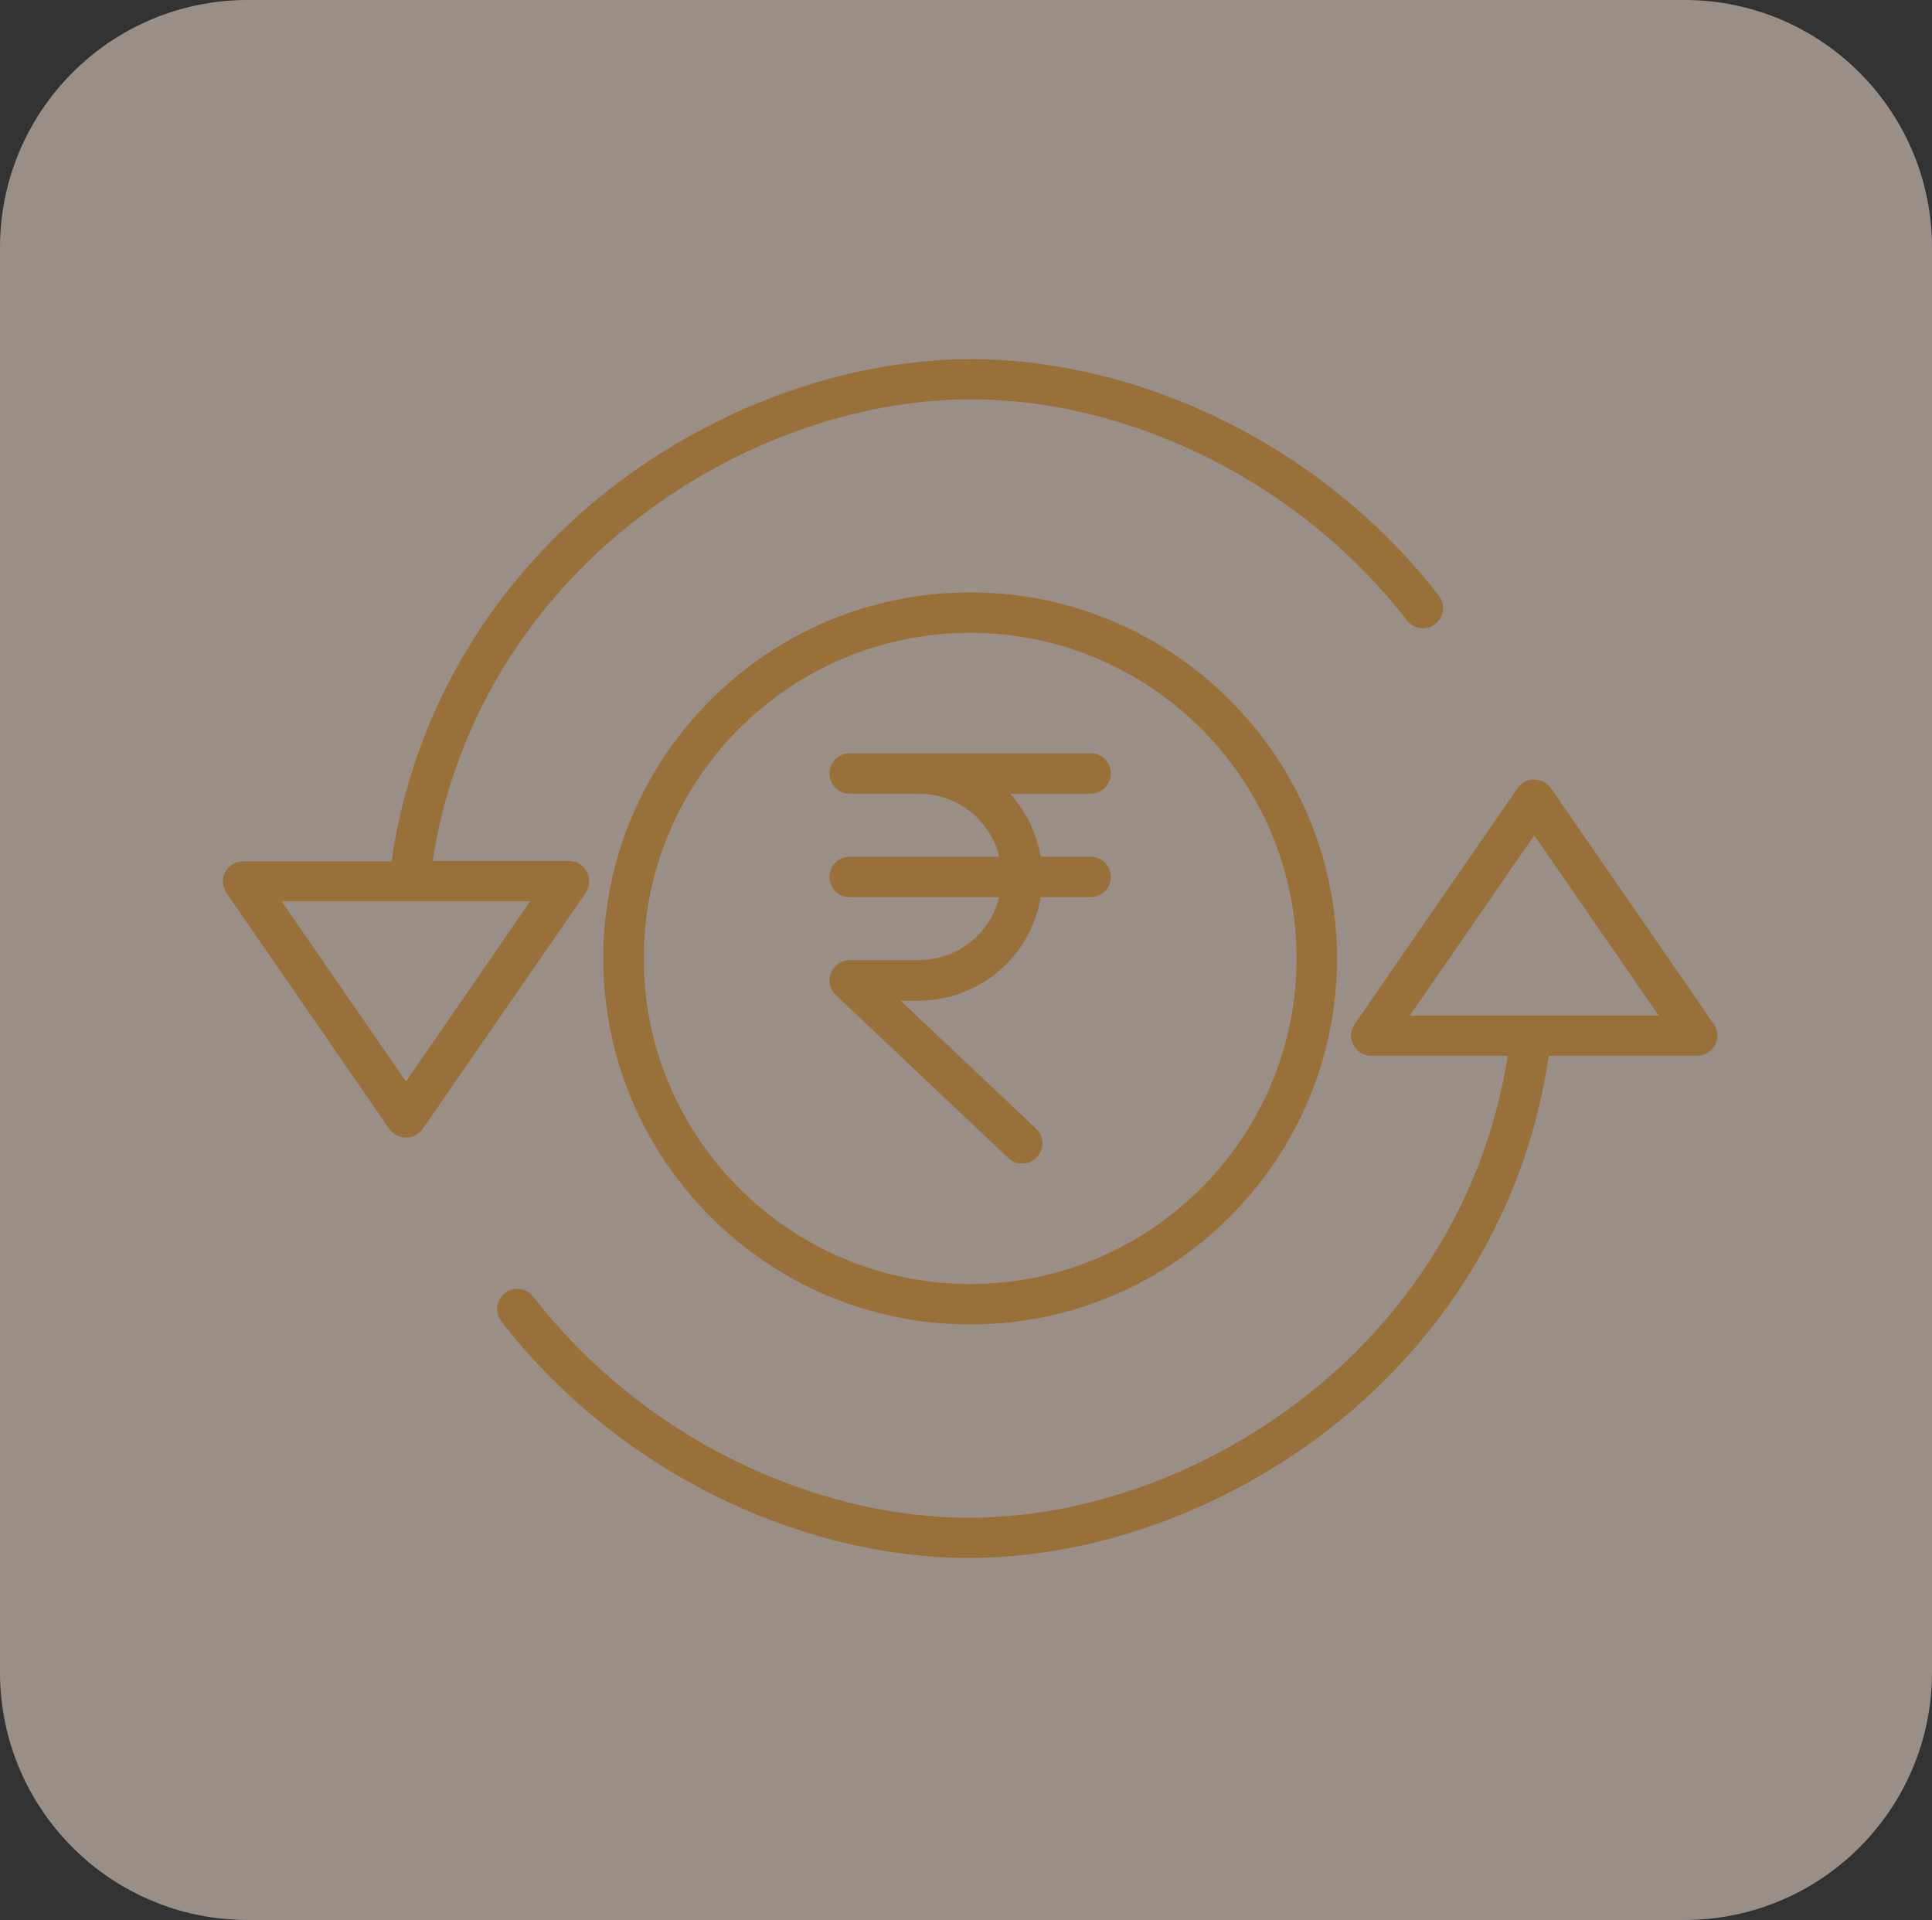 <svg width="156" height="155" viewBox="0 0 156 155" fill="none" xmlns="http://www.w3.org/2000/svg">
<rect x="0" y="0" width="156" height="155" fill="#333333" stroke="none"/>
<g clip-path="url(#clip0_2044_8)">
<path d="M136 0H20C8.954 0 0 8.954 0 20V135C0 146.046 8.954 155 20 155H136C147.046 155 156 146.046 156 135V20C156 8.954 147.046 0 136 0Z" fill="#FFECDD" fill-opacity="0.5"/>
<path d="M125.236 63.635C124.933 63.192 124.42 62.936 123.884 62.936C123.347 62.936 122.834 63.192 122.531 63.635L109.376 82.69C109.026 83.18 109.003 83.833 109.283 84.37C109.563 84.906 110.122 85.233 110.729 85.233H121.737C120.128 95.704 114.623 105.221 106.133 112.148C98.04 118.749 87.871 122.527 78.239 122.527C71.941 122.527 65.387 120.918 59.229 117.863C52.862 114.714 47.288 110.143 43.066 104.685C42.507 103.962 41.48 103.845 40.781 104.382C40.057 104.942 39.941 105.968 40.477 106.668C45.002 112.522 50.973 117.396 57.784 120.779C64.384 124.044 71.451 125.77 78.239 125.77C88.618 125.77 99.533 121.712 108.21 114.668C117.469 107.111 123.416 96.709 125.049 85.234H137.038C137.644 85.234 138.204 84.907 138.484 84.371C138.764 83.834 138.717 83.181 138.39 82.692L125.236 63.635ZM113.831 81.991L123.884 67.437L133.937 81.991H113.831Z" fill="#99703A"/>
<path d="M47.385 70.376C47.105 69.84 46.545 69.513 45.939 69.513H34.931C36.54 59.042 42.044 49.525 50.534 42.622C58.627 36.021 68.797 32.242 78.429 32.242C84.726 32.242 91.28 33.852 97.438 36.907C103.805 40.056 109.38 44.627 113.601 50.085C114.161 50.808 115.187 50.925 115.887 50.388C116.61 49.828 116.727 48.802 116.19 48.102C111.665 42.248 105.694 37.374 98.884 33.991C92.283 30.726 85.216 29 78.429 29C68.049 29 57.135 33.058 48.458 40.102C39.199 47.659 33.251 58.061 31.618 69.536H19.63C19.023 69.536 18.464 69.862 18.184 70.399C17.904 70.935 17.951 71.588 18.277 72.078L31.432 91.133C31.735 91.576 32.248 91.833 32.785 91.833C33.321 91.833 33.834 91.576 34.137 91.133L47.292 72.078C47.619 71.565 47.665 70.913 47.385 70.376ZM32.784 87.31L22.731 72.756H42.813L32.784 87.31Z" fill="#99703A"/>
<path d="M48.714 77.373C48.714 93.677 62.008 106.924 78.336 106.924C94.663 106.924 107.957 93.677 107.957 77.373C107.957 61.07 94.663 47.823 78.336 47.823C62.008 47.823 48.714 61.07 48.714 77.373ZM104.691 77.373C104.691 91.858 92.866 103.659 78.336 103.659C63.806 103.659 51.98 91.858 51.98 77.373C51.98 62.889 63.806 51.088 78.336 51.088C92.866 51.088 104.691 62.889 104.691 77.373Z" fill="#99703A"/>
<path d="M68.61 60.813C67.7 60.813 66.977 61.536 66.977 62.446C66.977 63.355 67.7 64.078 68.61 64.078H74.184C77.333 64.078 79.969 66.248 80.692 69.163H68.61C67.7 69.163 66.977 69.886 66.977 70.796C66.977 71.705 67.7 72.428 68.61 72.428H80.692C79.969 75.344 77.31 77.513 74.184 77.513H68.61C67.934 77.513 67.351 77.909 67.094 78.539C66.838 79.169 67.001 79.868 67.49 80.335L81.415 93.49C81.741 93.793 82.138 93.933 82.534 93.933C82.977 93.933 83.397 93.769 83.724 93.42C84.353 92.767 84.307 91.74 83.654 91.111L72.715 80.778H74.184C79.129 80.778 83.257 77.163 84.027 72.428H88.062C88.972 72.428 89.695 71.705 89.695 70.796C89.695 69.886 88.972 69.163 88.062 69.163H84.027C83.7 67.227 82.838 65.478 81.555 64.079H88.062C88.972 64.079 89.695 63.355 89.695 62.446C89.695 61.536 88.972 60.813 88.062 60.813L68.61 60.813Z" fill="#99703A"/>
</g>
<defs>
<clipPath id="clip0_2044_8">
<rect width="156" height="155" fill="white"/>
</clipPath>
</defs>
</svg>
